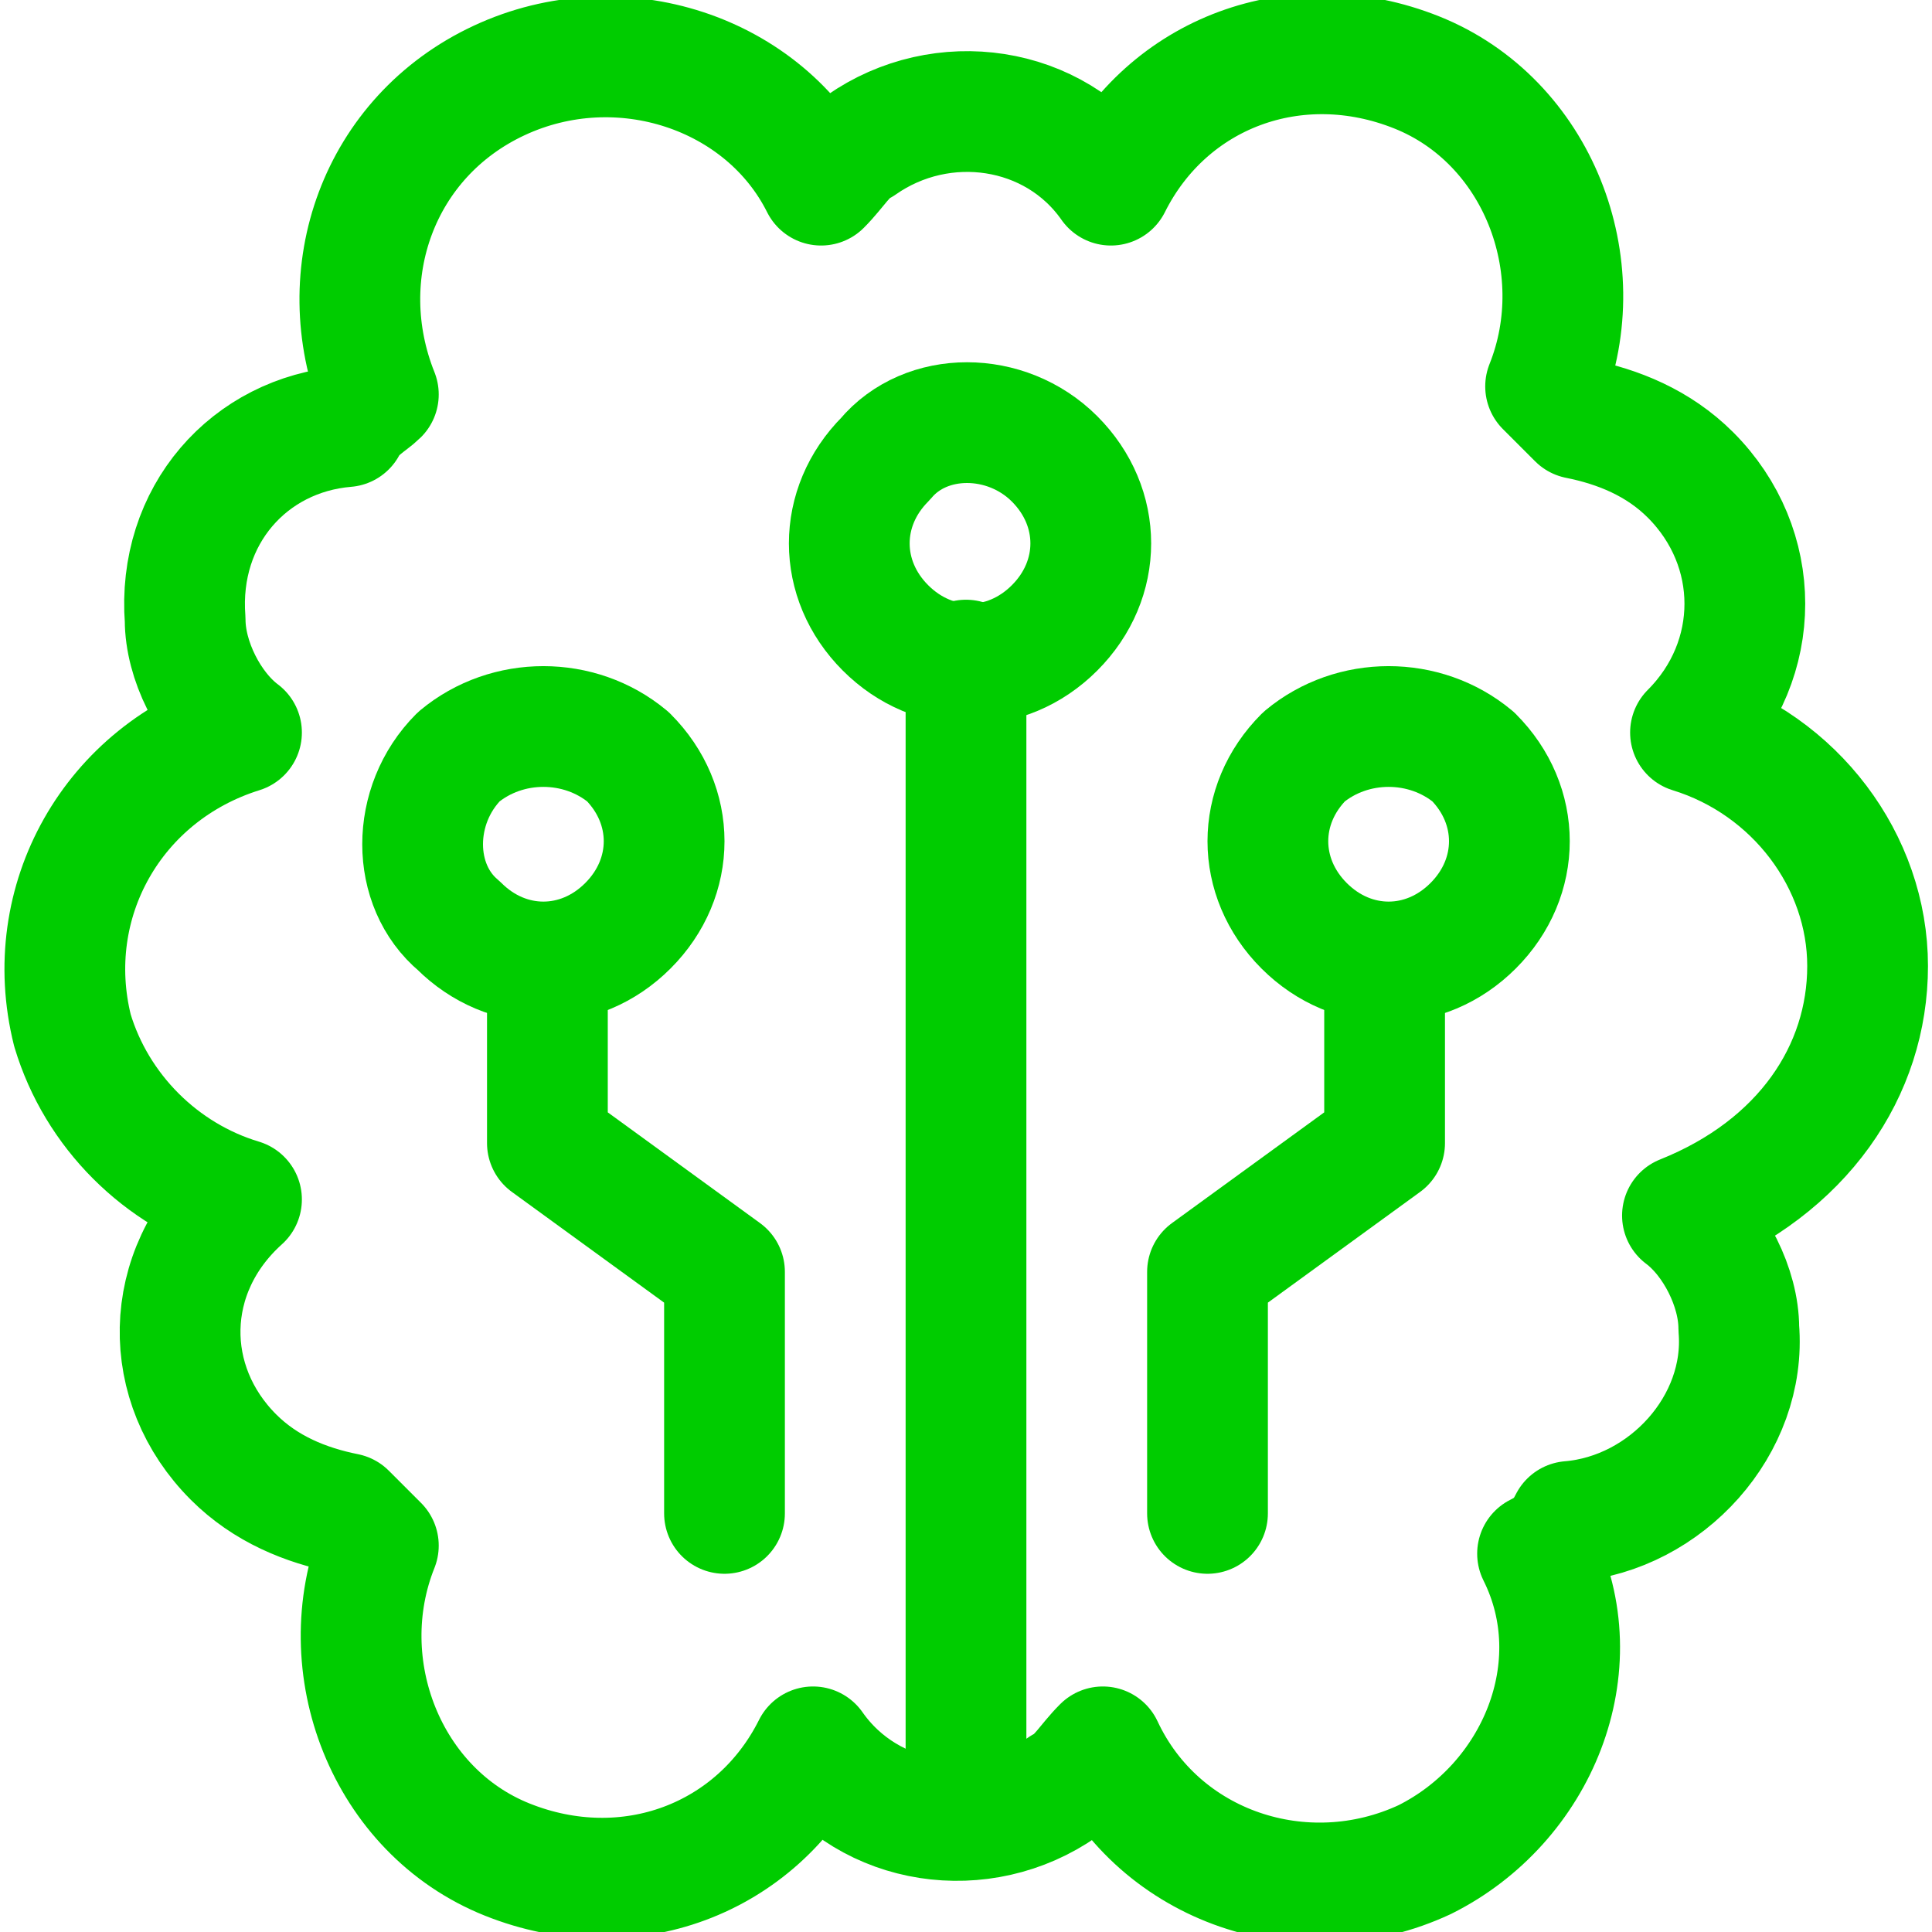 <?xml version="1.0" encoding="utf-8"?>
<!-- Generator: Adobe Illustrator 23.1.0, SVG Export Plug-In . SVG Version: 6.00 Build 0)  -->
<svg version="1.1" id="Layer_1" xmlns="http://www.w3.org/2000/svg" xmlns:xlink="http://www.w3.org/1999/xlink" x="0px" y="0px"
	 viewBox="0 0 24 24" style="enable-background:new 0 0 24 24;" xml:space="preserve">
<style type="text/css">
	.st0{fill:none;stroke:#00CC00;stroke-width:1.5;stroke-linecap:round;stroke-linejoin:round;stroke-miterlimit:10;}
</style>
<path class="st0" d="M23.2,12L23.2,12c0-1.3-0.9-2.5-2.2-2.9c0.9-0.9,0.9-2.3,0-3.2c-0.4-0.4-0.9-0.6-1.4-0.7
	c-0.1-0.1-0.3-0.3-0.4-0.4c0.6-1.5-0.1-3.3-1.6-3.9s-3.1,0-3.8,1.4c-0.7-1-2.1-1.2-3.1-0.5c-0.2,0.1-0.3,0.3-0.5,0.5
	c-0.7-1.4-2.5-2-4-1.3S4.1,3.4,4.7,4.9C4.6,5,4.4,5.1,4.3,5.3c-1.2,0.1-2.1,1.1-2,2.4c0,0.5,0.3,1.1,0.7,1.4
	c-1.6,0.5-2.5,2.1-2.1,3.7c0.3,1,1.1,1.8,2.1,2.1c-1,0.9-1,2.3-0.1,3.2c0.4,0.4,0.9,0.6,1.4,0.7c0.1,0.1,0.3,0.3,0.4,0.4
	c-0.6,1.5,0.1,3.3,1.6,3.9s3.1,0,3.8-1.4c0.7,1,2.1,1.2,3.1,0.5c0.2-0.1,0.3-0.3,0.5-0.5c0.7,1.5,2.5,2.1,4,1.4
	c1.4-0.7,2.1-2.4,1.4-3.8c0.2-0.1,0.3-0.2,0.4-0.4c1.2-0.1,2.2-1.2,2.1-2.4c0-0.5-0.3-1.1-0.7-1.4C22.4,14.5,23.2,13.3,23.2,12z"/>
<line class="st0" x1="12" y1="22.5" x2="12" y2="8.2"/>
<path class="st0" d="M13.1,5.7c0.6,0.6,0.6,1.5,0,2.1s-1.5,0.6-2.1,0s-0.6-1.5,0-2.1C11.5,5.1,12.5,5.1,13.1,5.7"/>
<polyline class="st0" points="9,18.8 9,15.8 6.8,14.2 6.8,12 "/>
<path class="st0" d="M7.8,9.4c0.6,0.6,0.6,1.5,0,2.1s-1.5,0.6-2.1,0C5.1,11,5.1,10,5.7,9.4C6.3,8.9,7.2,8.9,7.8,9.4"/>
<polyline class="st0" points="15,18.8 15,15.8 17.2,14.2 17.2,12 "/>
<path class="st0" d="M18.3,9.4c0.6,0.6,0.6,1.5,0,2.1s-1.5,0.6-2.1,0s-0.6-1.5,0-2.1C16.8,8.9,17.7,8.9,18.3,9.4"/>
</svg>
